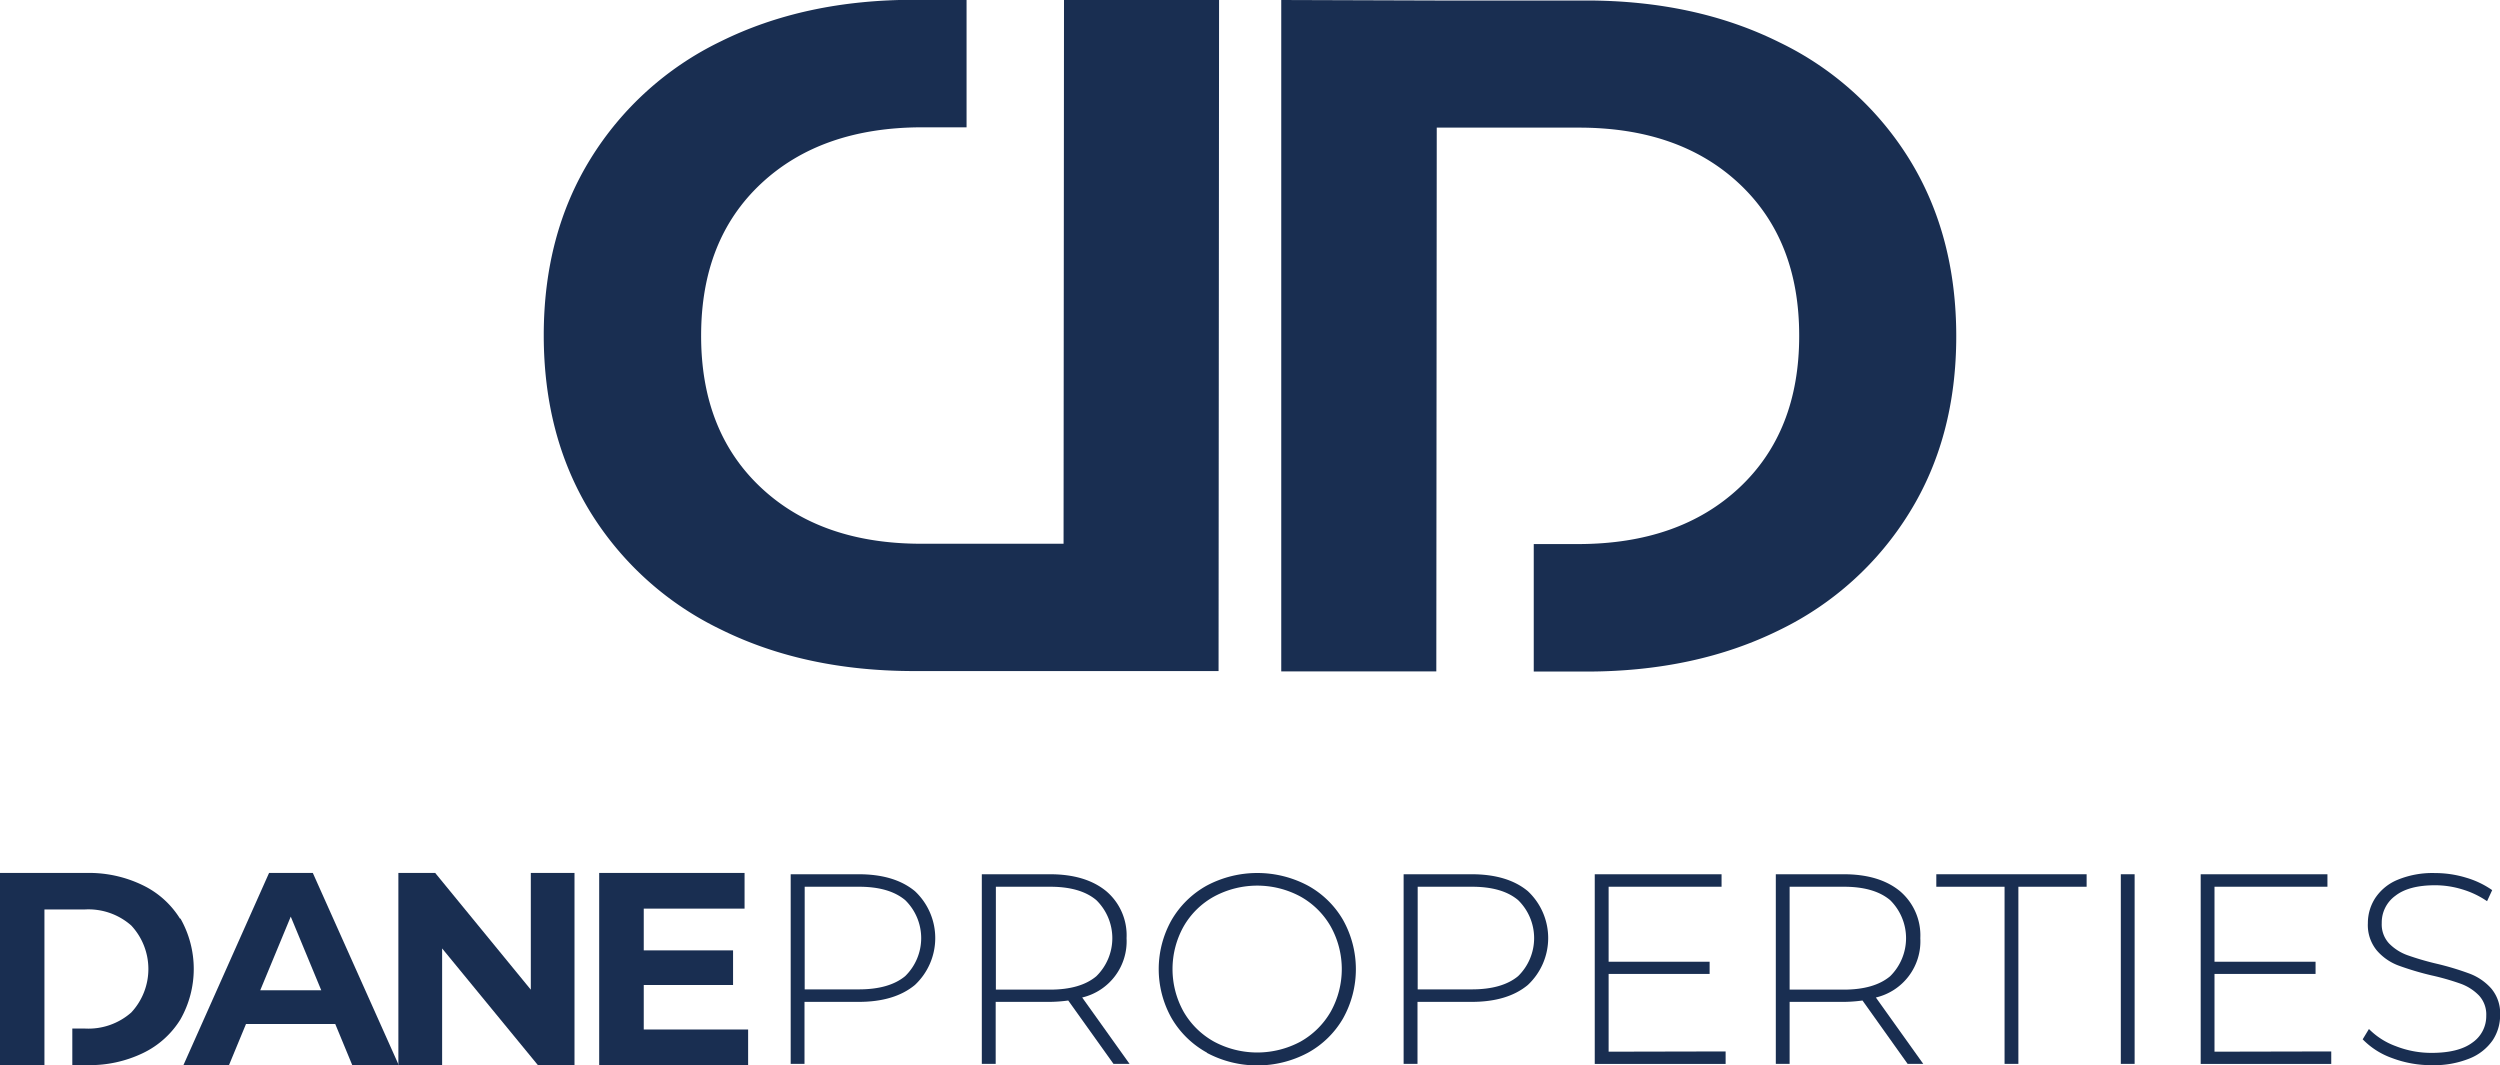 <svg id="Layer_1" data-name="Layer 1" xmlns="http://www.w3.org/2000/svg" viewBox="0 0 400 170.44"><defs><style>.cls-1{fill:#192e51;}</style></defs><title>logo-navy</title><path class="cls-1" d="M305.56,25.58a49.91,49.91,0,0,0-20.84-18.8Q271.29.09,253.81.08l-24,0h-.24L205,0,205,107.42h24.81l.07-87,22.74,0q16.11,0,25.69,9t9.56,24.32q0,15.34-9.6,24.31t-25.7,9h-7.17l0,20.4h8.4q17.49,0,30.92-6.65A50,50,0,0,0,305.52,82Q313,69.92,313,53.81T305.56,25.58Z" transform="translate(0 0)"/><path class="cls-1" d="M170.17,87l-22.74,0q-16.11,0-25.69-9t-9.56-24.32q0-15.34,9.6-24.31t25.7-9h7.17l0-20.4h-8.4q-17.49,0-30.92,6.65A50,50,0,0,0,94.48,25.42Q87,37.54,87,53.64t7.42,28.23a50,50,0,0,0,20.84,18.81q13.43,6.67,30.91,6.69l24,0h.24l24.56,0L195.05,0,170.24,0Z" transform="translate(0 0)"/><path class="cls-1" d="M146.39,142.59a10.28,10.28,0,0,1,0,15c-2.17,1.8-5.16,2.71-9,2.71h-8.67v9.92h-2.21V139.88h10.88C141.23,139.88,144.22,140.79,146.39,142.59Zm-1.56,13.59a8.5,8.5,0,0,0,0-12.16q-2.57-2.15-7.41-2.14h-8.67V158.3h8.67Q142.27,158.3,144.83,156.18Z" transform="translate(0 0)"/><path class="cls-1" d="M178.16,170.22l-7.24-10.14a23,23,0,0,1-2.95.22h-8.66v9.92h-2.22V139.88H168c3.81,0,6.81.91,9,2.71a9.25,9.25,0,0,1,3.25,7.52,9.24,9.24,0,0,1-7.1,9.49l7.58,10.62ZM168,158.34q4.86,0,7.41-2.14a8.52,8.52,0,0,0,0-12.18q-2.55-2.15-7.41-2.14h-8.66v16.46Z" transform="translate(0 0)"/><path class="cls-1" d="M193.11,168.42a14.79,14.79,0,0,1-5.66-5.52,16,16,0,0,1,0-15.69,14.81,14.81,0,0,1,5.66-5.53,17.24,17.24,0,0,1,16.12,0,14.64,14.64,0,0,1,5.65,5.5,16.14,16.14,0,0,1,0,15.78,14.64,14.64,0,0,1-5.65,5.5,17.17,17.17,0,0,1-16.12,0Zm14.95-1.75a12.82,12.82,0,0,0,4.85-4.79,14,14,0,0,0,0-13.65,12.68,12.68,0,0,0-4.85-4.79,14.55,14.55,0,0,0-13.8,0,12.62,12.62,0,0,0-4.88,4.79,14,14,0,0,0,0,13.65,12.76,12.76,0,0,0,4.88,4.79,14.63,14.63,0,0,0,13.8,0Z" transform="translate(0 0)"/><path class="cls-1" d="M244.46,142.59a10.28,10.28,0,0,1,0,15c-2.16,1.8-5.16,2.71-9,2.71h-8.66v9.92h-2.22V139.88h10.88C239.3,139.88,242.3,140.79,244.46,142.59Zm-1.56,13.59a8.5,8.5,0,0,0,0-12.16q-2.55-2.15-7.41-2.14h-8.66V158.3h8.66Q240.35,158.3,242.9,156.18Z" transform="translate(0 0)"/><path class="cls-1" d="M276.1,168.23v2H255.16V139.88h20.29v2H257.38v12h16.16v1.95H257.38v12.44Z" transform="translate(0 0)"/><path class="cls-1" d="M305.22,170.22,298,160.08a23,23,0,0,1-3,.22h-8.66v9.92h-2.21V139.88H295c3.82,0,6.81.91,9,2.71a9.28,9.28,0,0,1,3.25,7.52,9.23,9.23,0,0,1-7.11,9.49l7.58,10.62ZM295,158.34q4.86,0,7.42-2.14a8.55,8.55,0,0,0,0-12.18q-2.56-2.15-7.42-2.14h-8.66v16.46Z" transform="translate(0 0)"/><path class="cls-1" d="M320.73,141.88H309.81v-2h24.05v2H322.94v28.34h-2.21Z" transform="translate(0 0)"/><path class="cls-1" d="M339.33,139.88h2.21v30.34h-2.21Z" transform="translate(0 0)"/><path class="cls-1" d="M373,168.23v2H352.11V139.88h20.28v2H354.32v12h16.17v1.95H354.32v12.44Z" transform="translate(0 0)"/><path class="cls-1" d="M382.73,169.29a12.26,12.26,0,0,1-4.7-3l1-1.65a11.64,11.64,0,0,0,4.31,2.75,15.47,15.47,0,0,0,5.7,1.07c2.89,0,5.08-.55,6.55-1.65a5.13,5.13,0,0,0,2.21-4.29,4.48,4.48,0,0,0-1.17-3.25,7.81,7.81,0,0,0-2.91-1.87,39.56,39.56,0,0,0-4.68-1.34,46.57,46.57,0,0,1-5.35-1.6,8.51,8.51,0,0,1-3.42-2.41,6.39,6.39,0,0,1-1.41-4.35,7.36,7.36,0,0,1,1.17-4,7.9,7.9,0,0,1,3.58-2.93,14.63,14.63,0,0,1,6-1.08,17,17,0,0,1,4.94.73,14.35,14.35,0,0,1,4.2,2l-.82,1.77a14.22,14.22,0,0,0-4-1.9,14.88,14.88,0,0,0-4.31-.65c-2.8,0-4.93.56-6.37,1.69a5.27,5.27,0,0,0-2.17,4.37,4.47,4.47,0,0,0,1.17,3.25,7.81,7.81,0,0,0,2.91,1.87,44.57,44.57,0,0,0,4.72,1.38,44.63,44.63,0,0,1,5.33,1.61,8.8,8.8,0,0,1,3.4,2.36,6.18,6.18,0,0,1,1.41,4.27,7.24,7.24,0,0,1-1.19,4,8.17,8.17,0,0,1-3.66,2.9,15.15,15.15,0,0,1-6.07,1.09A17.78,17.78,0,0,1,382.73,169.29Z" transform="translate(0 0)"/><path class="cls-1" d="M53.64,163.84H39.36l-2.73,6.6H29.34l13.71-30.77h7l13.76,30.77H56.37Zm-2.24-5.4-4.88-11.78-4.88,11.78Z" transform="translate(0 0)"/><path class="cls-1" d="M91.92,139.67v30.77H86.08L70.74,151.75v18.69h-7V139.67h5.89l15.3,18.68V139.67Z" transform="translate(0 0)"/><path class="cls-1" d="M119.7,164.72v5.72H95.87V139.67h23.26v5.71H103v6.68h14.29v5.54H103v7.12Z" transform="translate(0 0)"/><path class="cls-1" d="M28.81,147a14.3,14.3,0,0,0-6-5.38A19.61,19.61,0,0,0,14,139.67H0v30.77H7.11V145.51h6.52A10.36,10.36,0,0,1,21,148.08,10.21,10.21,0,0,1,21,162a10.36,10.36,0,0,1-7.36,2.57H11.57v5.85H14a19.61,19.61,0,0,0,8.86-1.92,14.3,14.3,0,0,0,6-5.38,16.36,16.36,0,0,0,0-16.18Z" transform="translate(0 0)"/></svg>